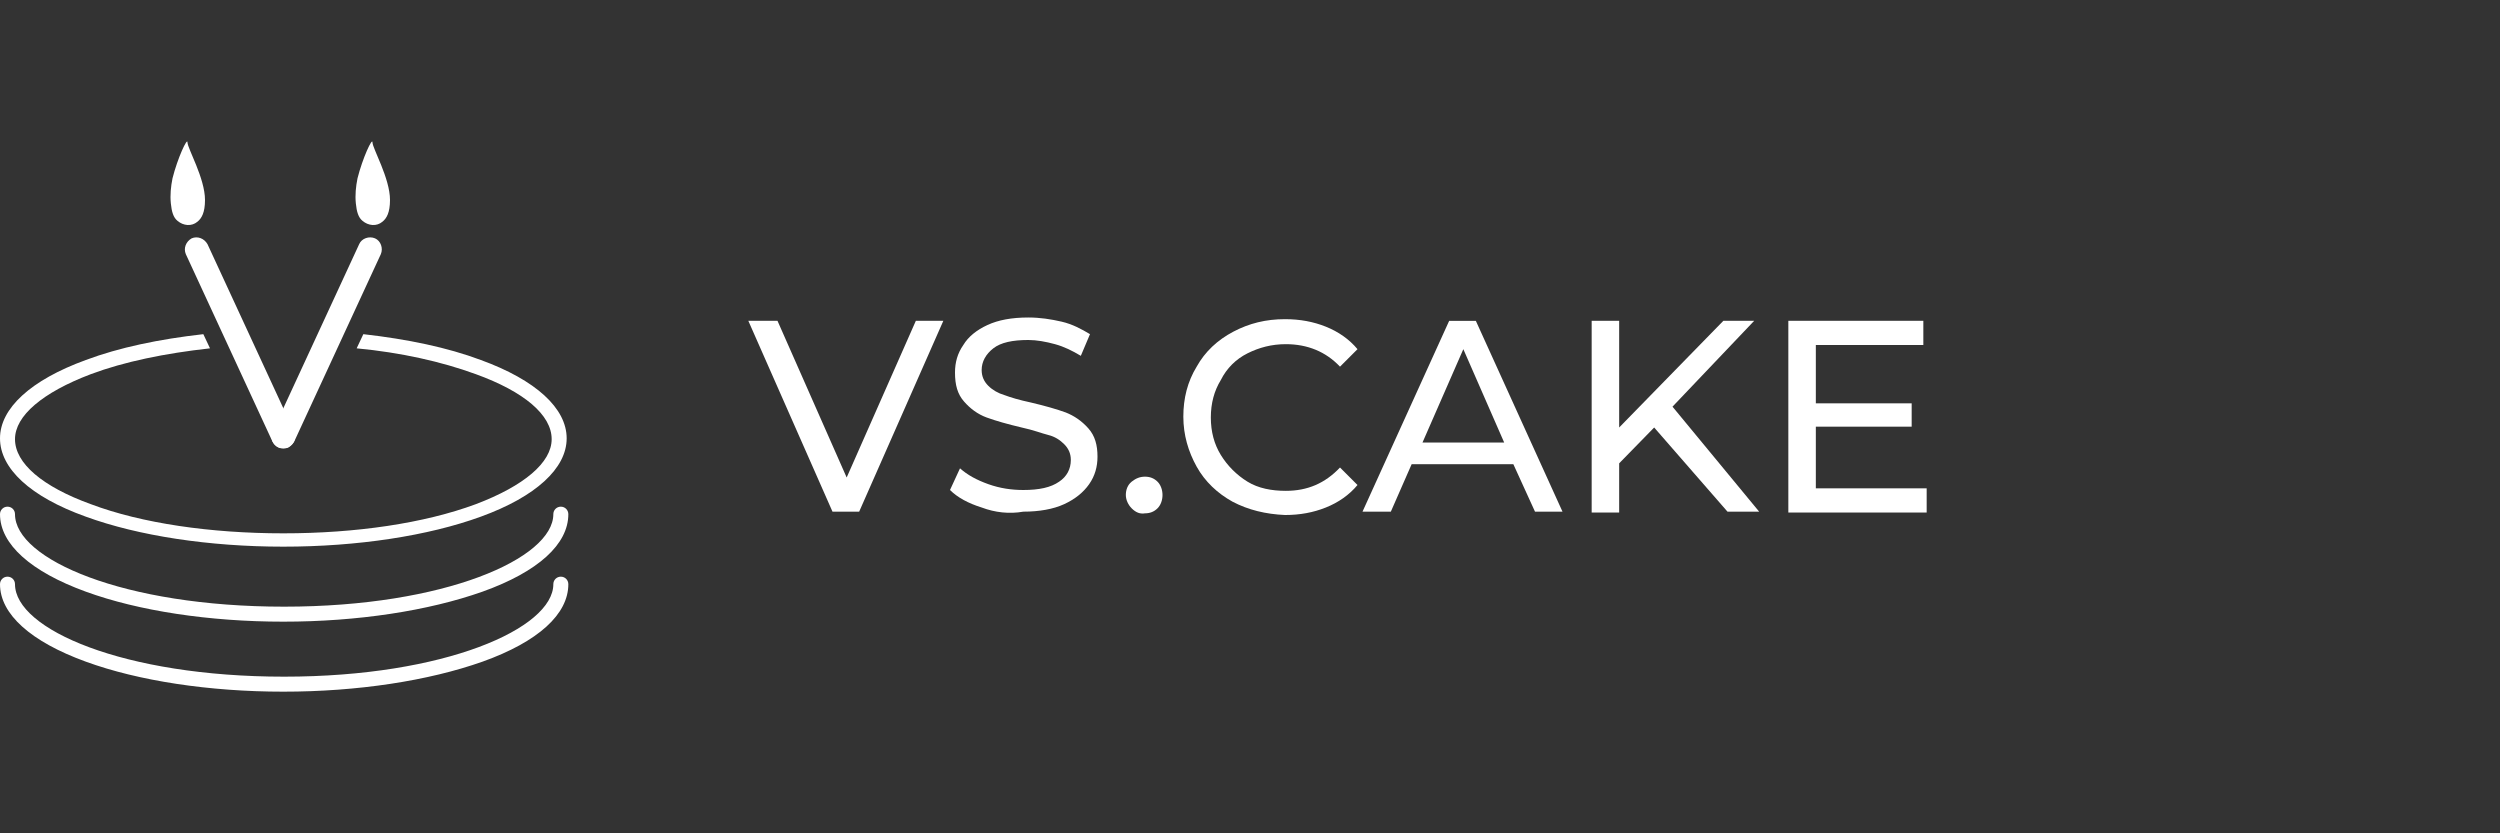 <?xml version="1.0" encoding="UTF-8"?> <!-- Generator: Adobe Illustrator 25.2.3, SVG Export Plug-In . SVG Version: 6.00 Build 0) --> <svg xmlns="http://www.w3.org/2000/svg" xmlns:xlink="http://www.w3.org/1999/xlink" id="Слой_1" x="0px" y="0px" viewBox="0 0 300 100" style="enable-background:new 0 0 300 100;" xml:space="preserve"><rect x="0" y="0" width="300" height="100" fill="#333333" stroke="none"/> <style type="text/css"> .st0{fill:#FFFFFF;} </style> <g> <g> <g> <path class="st0" d="M34,83c-8.9,0-17.4-1.3-23.7-3.6C3.7,77,0,73.7,0,70.1c0-0.5,0.4-0.9,0.9-0.9s0.9,0.4,0.9,0.9 c0,5.4,13,11.1,32.3,11.1s32.3-5.8,32.3-11.1c0-0.5,0.4-0.9,0.9-0.9s0.9,0.4,0.9,0.9c0,3.6-3.6,6.9-10.3,9.3 C51.4,81.7,42.9,83,34,83z"></path> </g> <g> <path class="st0" d="M34,74.6c-8.9,0-17.4-1.3-23.7-3.6C3.7,68.6,0,65.3,0,61.7c0-0.5,0.4-0.9,0.9-0.9s0.9,0.4,0.9,0.9 c0,5.4,13,11.1,32.3,11.1S66.4,67,66.4,61.7c0-0.5,0.4-0.9,0.9-0.9s0.9,0.4,0.9,0.9c0,3.6-3.6,6.9-10.3,9.3 C51.4,73.3,42.9,74.6,34,74.6z"></path> </g> <g> <g> <path class="st0" d="M34,53.8c-0.5,0-1-0.3-1.3-0.8L22.3,30.5c-0.3-0.7,0-1.5,0.7-1.9c0.7-0.3,1.5,0,1.9,0.7l10.4,22.5 c0.3,0.7,0,1.5-0.7,1.9C34.4,53.8,34.2,53.8,34,53.8z"></path> </g> <g> <path class="st0" d="M34,53.8c-0.2,0-0.4,0-0.6-0.1c-0.7-0.3-1-1.2-0.7-1.9l10.4-22.5c0.3-0.7,1.2-1,1.9-0.7 c0.7,0.3,1,1.2,0.7,1.9L35.3,53C35,53.5,34.5,53.8,34,53.8z"></path> </g> <g> <path class="st0" d="M20.5,24.4c0.1,1,0.3,1.7,0.8,2.1c0.7,0.6,1.7,0.7,2.4,0.1c0.5-0.4,0.9-1.1,0.9-2.6c0-2.6-2.1-6.2-2.1-6.9 c0-0.7-1.2,1.9-1.8,4.3C20.5,22.4,20.4,23.4,20.5,24.4z"></path> </g> <g> <path class="st0" d="M42.7,24.4c0.1,1,0.3,1.7,0.8,2.1c0.7,0.6,1.7,0.7,2.4,0.1c0.5-0.4,0.9-1.1,0.9-2.6c0-2.6-2.1-6.2-2.1-6.9 c0-0.7-1.2,1.9-1.8,4.3C42.7,22.4,42.6,23.4,42.7,24.4z"></path> </g> </g> <path class="st0" d="M57.7,43.2c-4-1.5-8.8-2.5-14.1-3.1l-0.8,1.7c5.3,0.5,10.2,1.6,14.3,3.1c5.8,2.1,9.1,4.9,9.1,7.8 c0,2.8-3.3,5.6-9.1,7.8C50.9,62.8,42.7,64,34,64s-17-1.2-23.1-3.5c-5.8-2.1-9.1-4.9-9.1-7.8c0-2.8,3.3-5.6,9.1-7.8 c4-1.5,8.9-2.5,14.3-3.1l-0.8-1.7c-5.3,0.6-10.1,1.6-14.1,3.1C3.7,45.6,0,49,0,52.6s3.6,7,10.3,9.4c6.3,2.3,14.8,3.6,23.7,3.6 s17.4-1.3,23.7-3.6c6.6-2.4,10.3-5.8,10.3-9.4C68,49,64.3,45.6,57.7,43.2z"></path> </g> <g> <path class="st0" d="M113.2,38.5l-10.1,22.9h-3.2L89.8,38.5h3.5l8.3,18.8l8.3-18.8H113.2z"></path> <path class="st0" d="M117.8,60.9c-1.6-0.5-2.9-1.2-3.8-2.1l1.2-2.6c0.9,0.8,2,1.4,3.4,1.9s2.8,0.7,4.2,0.7c1.9,0,3.3-0.3,4.3-1 c0.9-0.6,1.4-1.5,1.4-2.6c0-0.8-0.3-1.4-0.8-1.9s-1.1-0.9-1.9-1.1s-1.8-0.6-3.2-0.9c-1.7-0.4-3.1-0.8-4.2-1.2 c-1.1-0.4-2-1.1-2.7-1.9c-0.8-0.9-1.1-2-1.1-3.5c0-1.2,0.3-2.3,1-3.3c0.6-1,1.6-1.8,2.9-2.4s2.9-0.9,4.9-0.9c1.4,0,2.7,0.2,4,0.5 s2.4,0.9,3.4,1.5l-1.1,2.6c-1-0.6-2-1.1-3.1-1.4s-2.2-0.5-3.2-0.5c-1.9,0-3.3,0.3-4.2,1s-1.4,1.6-1.4,2.6c0,0.8,0.3,1.4,0.8,1.9 s1.2,0.9,1.9,1.1c0.8,0.3,1.8,0.6,3.2,0.9c1.7,0.4,3.1,0.8,4.2,1.2c1,0.4,1.9,1,2.7,1.9s1.1,2,1.1,3.4c0,1.2-0.3,2.3-1,3.3 s-1.7,1.8-3,2.4c-1.3,0.6-3,0.9-4.9,0.9C121.1,61.7,119.4,61.5,117.8,60.9z"></path> <path class="st0" d="M135.8,61c-0.4-0.4-0.7-1-0.7-1.6s0.2-1.2,0.7-1.6s1-0.6,1.6-0.6s1.1,0.2,1.5,0.6c0.4,0.4,0.6,1,0.6,1.6 s-0.2,1.2-0.6,1.6s-0.9,0.6-1.5,0.6C136.8,61.7,136.3,61.5,135.8,61z"></path> <path class="st0" d="M147.9,60.2c-1.8-1-3.3-2.4-4.3-4.2s-1.6-3.8-1.6-6s0.5-4.2,1.6-6c1-1.8,2.5-3.2,4.4-4.2s3.9-1.5,6.2-1.5 c1.8,0,3.4,0.3,4.9,0.9s2.8,1.5,3.8,2.7l-2.1,2.1c-1.7-1.8-3.9-2.7-6.5-2.7c-1.7,0-3.2,0.4-4.6,1.1s-2.5,1.8-3.2,3.2 c-0.8,1.3-1.2,2.8-1.2,4.5s0.4,3.2,1.2,4.5s1.9,2.4,3.2,3.2s2.9,1.1,4.6,1.1c2.6,0,4.7-0.9,6.5-2.8l2.1,2.1 c-1,1.2-2.3,2.1-3.8,2.7s-3.1,0.9-4.9,0.9C151.9,61.7,149.8,61.2,147.9,60.2z"></path> <path class="st0" d="M181.6,55.7h-12.2l-2.5,5.7h-3.4l10.4-22.9h3.2l10.4,22.9h-3.3L181.6,55.7z M180.5,53.1l-4.9-11.2l-4.9,11.2 H180.5z"></path> <path class="st0" d="M198.5,51.3l-4.2,4.3v5.9H191v-23h3.3v12.8l12.5-12.8h3.7l-9.8,10.3l10.4,12.6h-3.8L198.5,51.3z"></path> <path class="st0" d="M231.2,58.6v2.9h-16.6v-23h16.2v2.9h-12.9v7h11.5v2.8h-11.5v7.4C217.9,58.6,231.2,58.6,231.2,58.6z"></path> </g> </g> </svg> 